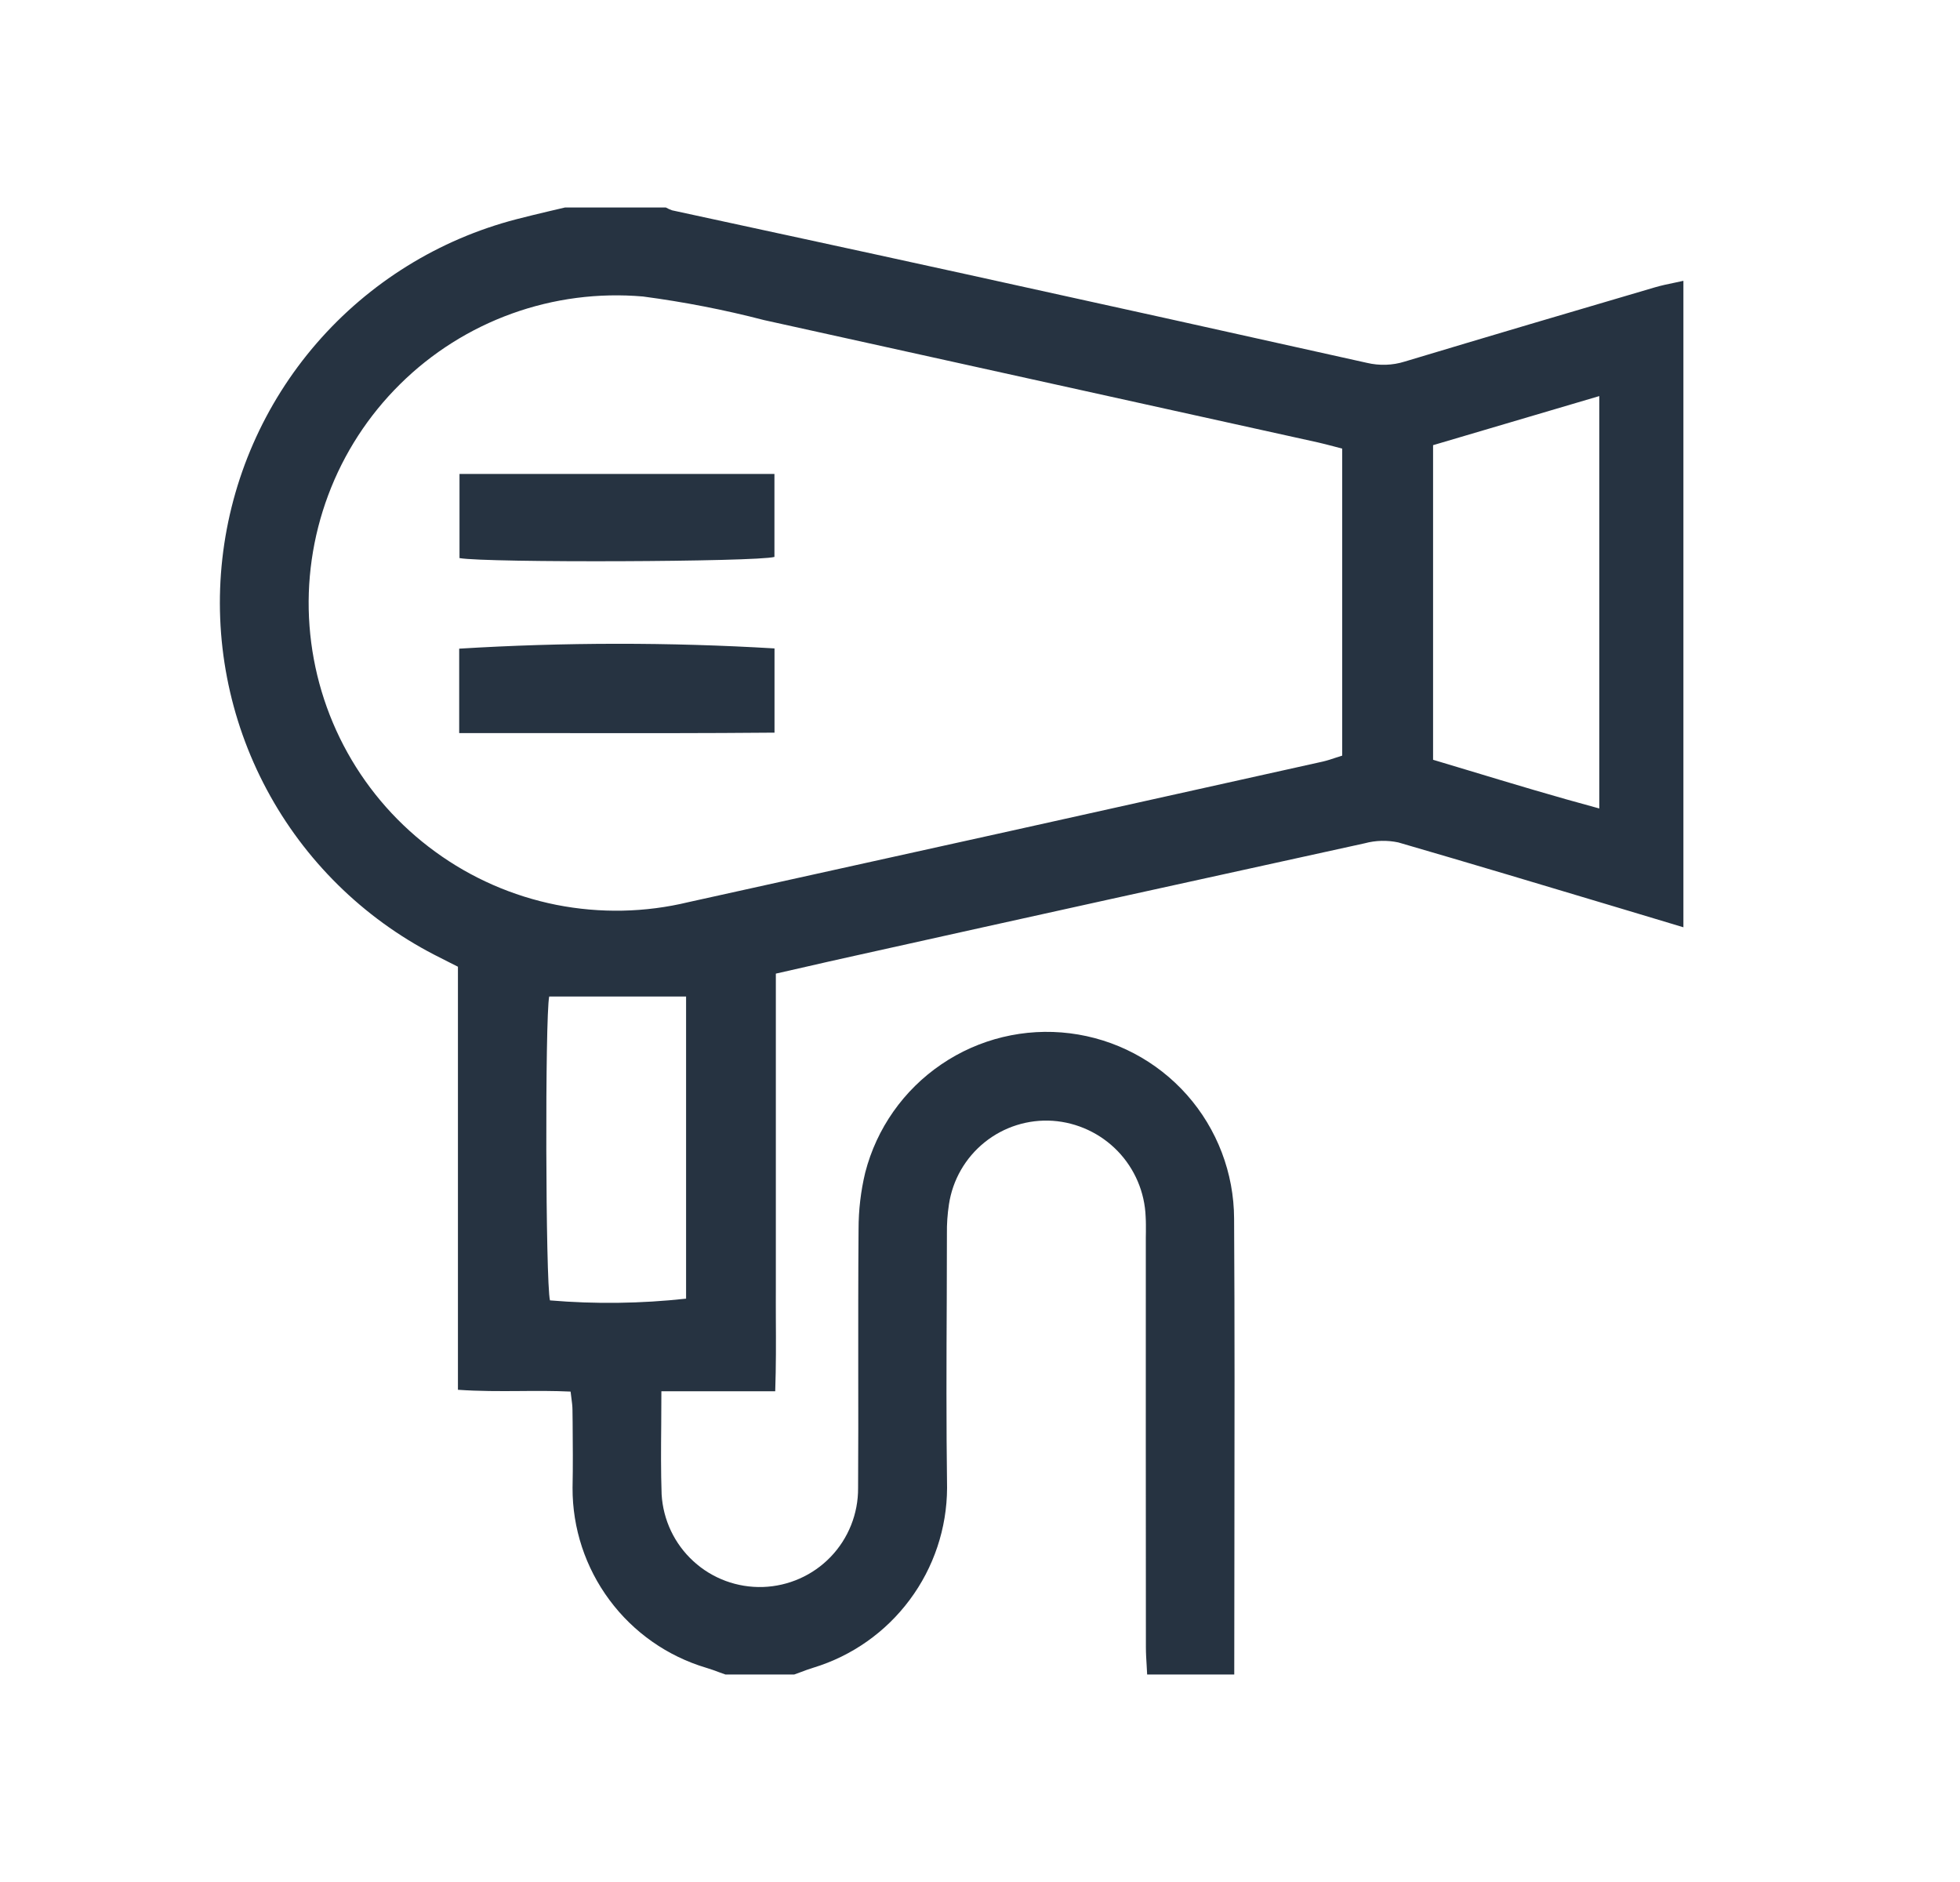 <svg width="25" height="24" viewBox="0 0 25 24" fill="none" xmlns="http://www.w3.org/2000/svg">
<mask id="mask0_12190_136164" style="mask-type:alpha" maskUnits="userSpaceOnUse" x="0" y="0" width="25" height="24">
<rect x="0.139" width="24" height="24" fill="#D9D9D9"/>
</mask>
<g mask="url(#mask0_12190_136164)">
<path fill-rule="evenodd" clip-rule="evenodd" d="M21.472 3.581V11.825C21.199 11.743 20.926 11.661 20.653 11.579C19.715 11.298 18.777 11.016 17.836 10.743C17.695 10.713 17.547 10.716 17.407 10.754C15.241 11.228 13.075 11.705 10.909 12.187C10.685 12.236 10.462 12.287 10.231 12.34C10.121 12.365 10.01 12.39 9.896 12.416V15.061L9.896 15.47C9.897 15.782 9.897 16.093 9.896 16.405C9.895 16.539 9.896 16.673 9.896 16.808V16.808V16.808C9.898 17.111 9.899 17.419 9.888 17.742H8.436C8.436 17.888 8.435 18.03 8.434 18.17V18.17C8.431 18.473 8.429 18.765 8.439 19.056C8.458 19.383 8.603 19.689 8.845 19.91C9.086 20.131 9.404 20.248 9.731 20.238C10.058 20.227 10.368 20.09 10.595 19.854C10.821 19.619 10.947 19.304 10.945 18.977C10.948 18.472 10.948 17.968 10.947 17.463C10.947 16.867 10.946 16.271 10.951 15.675C10.951 15.432 10.979 15.19 11.036 14.953C11.181 14.39 11.526 13.9 12.007 13.573C12.487 13.246 13.07 13.105 13.647 13.177C14.224 13.249 14.754 13.528 15.14 13.963C15.525 14.398 15.739 14.959 15.741 15.54C15.749 16.902 15.747 18.265 15.745 19.627V19.628C15.744 20.203 15.743 20.779 15.743 21.354H14.632C14.63 21.317 14.628 21.28 14.626 21.244L14.626 21.244L14.626 21.243C14.621 21.164 14.616 21.085 14.616 21.006C14.615 19.264 14.614 17.523 14.615 15.781C14.615 15.758 14.615 15.734 14.616 15.71V15.71C14.616 15.646 14.617 15.582 14.613 15.519C14.602 15.204 14.474 14.905 14.256 14.679C14.037 14.453 13.742 14.315 13.428 14.293C13.114 14.272 12.804 14.37 12.559 14.567C12.313 14.765 12.151 15.047 12.104 15.358C12.085 15.483 12.076 15.609 12.078 15.735C12.078 16.005 12.077 16.275 12.076 16.545V16.545V16.546C12.072 17.355 12.069 18.165 12.08 18.975C12.078 19.489 11.911 19.989 11.604 20.401C11.297 20.814 10.867 21.117 10.375 21.267C10.318 21.284 10.263 21.305 10.207 21.326L10.207 21.326C10.182 21.335 10.156 21.345 10.13 21.354H9.253C9.227 21.345 9.201 21.335 9.175 21.326L9.175 21.326C9.12 21.305 9.064 21.285 9.007 21.268C8.514 21.121 8.081 20.818 7.774 20.404C7.467 19.991 7.301 19.489 7.303 18.974C7.309 18.695 7.306 18.415 7.304 18.136L7.302 17.981C7.302 17.93 7.295 17.88 7.288 17.826C7.285 17.8 7.281 17.774 7.278 17.746C7.061 17.736 6.847 17.737 6.632 17.739H6.632H6.632C6.372 17.741 6.11 17.742 5.841 17.723V12.328C5.803 12.309 5.767 12.29 5.732 12.273L5.732 12.273C5.663 12.239 5.6 12.207 5.537 12.174C4.629 11.704 3.884 10.97 3.402 10.068C2.92 9.167 2.722 8.14 2.836 7.124C2.95 6.108 3.369 5.15 4.039 4.377C4.708 3.605 5.597 3.053 6.586 2.796C6.727 2.759 6.868 2.726 7.01 2.692C7.076 2.677 7.141 2.662 7.207 2.646H8.493C8.518 2.66 8.544 2.672 8.572 2.682C9.048 2.785 9.524 2.888 9.999 2.991L10 2.991C10.769 3.158 11.538 3.324 12.306 3.493C14.016 3.868 15.726 4.246 17.434 4.627C17.594 4.665 17.761 4.66 17.917 4.611C18.979 4.292 20.042 3.977 21.106 3.665C21.188 3.641 21.272 3.623 21.356 3.606C21.395 3.598 21.433 3.59 21.472 3.581ZM17.12 5.721C17.08 5.711 17.042 5.701 17.007 5.691C16.936 5.673 16.874 5.656 16.811 5.642C14.456 5.121 12.101 4.601 9.746 4.082C9.238 3.95 8.722 3.85 8.201 3.781C7.634 3.732 7.064 3.806 6.529 3.999C5.994 4.192 5.507 4.499 5.103 4.899C4.698 5.299 4.385 5.782 4.186 6.315C3.987 6.848 3.905 7.417 3.948 7.985C3.991 8.552 4.156 9.103 4.433 9.6C4.71 10.097 5.092 10.528 5.552 10.862C6.011 11.197 6.539 11.428 7.096 11.539C7.654 11.649 8.23 11.638 8.783 11.504C11.48 10.91 14.176 10.312 16.872 9.712C16.928 9.699 16.983 9.681 17.039 9.662L17.039 9.662C17.066 9.654 17.093 9.645 17.12 9.636L17.12 5.721ZM18.279 5.677V9.689C18.431 9.734 18.581 9.78 18.732 9.825L18.732 9.825C19.284 9.992 19.832 10.157 20.399 10.31V5.051L18.279 5.677ZM8.751 12.708H7.005C6.951 12.979 6.958 16.355 7.015 16.583C7.593 16.632 8.175 16.624 8.751 16.561L8.751 12.708ZM9.879 8.269V9.343C8.988 9.351 8.104 9.35 7.218 9.349C6.766 9.349 6.312 9.349 5.857 9.349V8.272C7.196 8.19 8.54 8.189 9.879 8.269ZM9.878 7.102V6.044H5.861V7.117C6.209 7.179 9.653 7.166 9.878 7.102Z" fill="#263341"/>
</g>
</svg>
